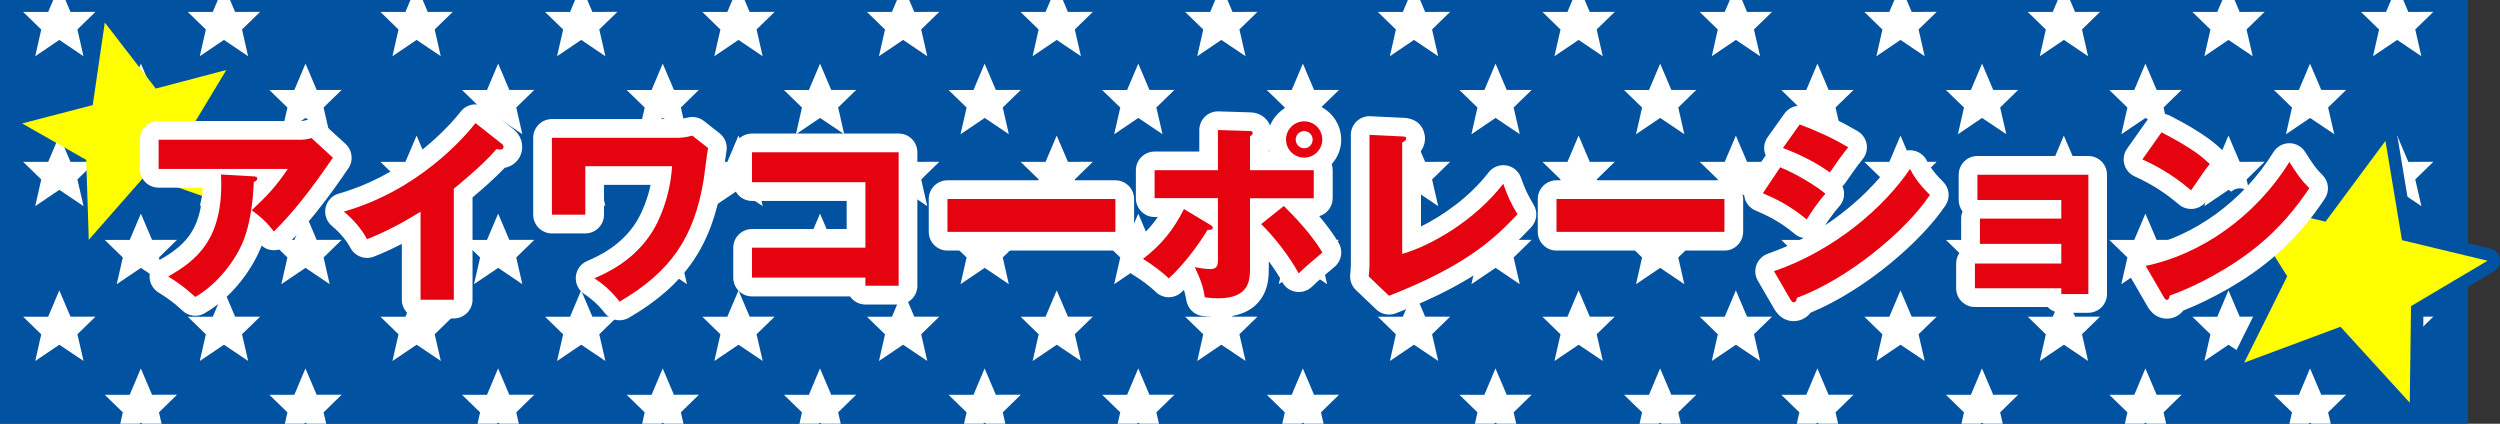 <?xml version="1.0" encoding="utf-8"?>
<!-- Generator: Adobe Illustrator 25.2.3, SVG Export Plug-In . SVG Version: 6.00 Build 0)  -->
<svg version="1.1" id="レイヤー_1" xmlns="http://www.w3.org/2000/svg" xmlns:xlink="http://www.w3.org/1999/xlink" x="0px"
	 y="0px" viewBox="0 0 354 60" style="enable-background:new 0 0 354 60;" xml:space="preserve">
<rect x="0" y="0" width="354" height="60" fill="#333333" stroke="none"/>
<style type="text/css">
	.st0{fill:none;}
	.st1{fill:#0153A1;}
	.st2{fill:#FFFFFF;}
	.st3{fill:#FFFF00;}
	.st4{fill:#E50310;}
</style>
<rect x="0.11" class="st0" width="353.89" height="60"/>
<rect class="st1" width="349.45" height="60"/>
<g>
	<g>
		<polygon class="st2" points="10.96,4.17 11.82,7.96 8.4,5.65 4.99,7.96 5.84,4.18 3.28,1.69 6.82,1.69 7.54,0 9.27,0 9.98,1.69 
			13.52,1.68 		"/>
		<polygon class="st2" points="8.4,19.2 9.98,22.92 13.52,22.91 10.96,25.41 11.83,29.19 8.4,26.88 4.99,29.19 5.84,25.41 
			3.28,22.92 6.82,22.92 		"/>
		<polygon class="st2" points="8.4,41.12 9.98,44.84 13.52,44.84 10.96,47.33 11.83,51.11 8.4,48.81 4.99,51.12 5.84,47.34 
			3.28,44.85 6.82,44.85 		"/>
	</g>
	<g>
		<polygon class="st2" points="19.95,9.01 21.53,12.73 25.07,12.73 22.51,15.22 23.38,19 19.95,16.7 16.53,19.01 17.39,15.23 
			14.83,12.74 18.37,12.74 		"/>
		<polygon class="st2" points="19.95,30.25 21.53,33.97 25.07,33.96 22.51,36.46 23.38,40.24 19.95,37.93 16.53,40.24 17.39,36.46 
			14.83,33.97 18.37,33.97 		"/>
		<polygon class="st2" points="22.51,58.39 22.88,60 20.16,60 19.95,59.86 19.74,60 17.03,60 17.39,58.39 14.83,55.9 18.37,55.9 
			19.94,52.17 21.53,55.9 25.07,55.89 		"/>
	</g>
</g>
<g>
	<polygon class="st2" points="342,4.17 342.86,7.96 339.44,5.65 336.02,7.96 336.88,4.18 334.32,1.69 337.86,1.69 338.58,0 340.3,0 
		341.02,1.69 344.56,1.68 	"/>
	<polygon class="st2" points="339.44,19.2 341.02,22.92 344.56,22.91 342,25.41 342.87,29.19 339.44,26.88 336.02,29.19 
		336.88,25.41 334.32,22.92 337.86,22.92 	"/>
	<polygon class="st2" points="339.44,41.12 341.02,44.84 344.56,44.84 342,47.33 342.87,51.11 339.44,48.81 336.02,51.12 
		336.88,47.34 334.32,44.85 337.86,44.85 	"/>
</g>
<g>
	<g>
		<polygon class="st2" points="34.27,4.17 35.13,7.96 31.71,5.65 28.29,7.96 29.15,4.18 26.59,1.69 30.13,1.69 30.84,0 32.57,0 
			33.29,1.69 36.83,1.68 		"/>
		<polygon class="st2" points="31.71,19.2 33.29,22.92 36.83,22.91 34.27,25.41 35.14,29.19 31.71,26.88 28.29,29.19 29.15,25.41 
			26.59,22.92 30.13,22.92 		"/>
		<polygon class="st2" points="31.71,41.12 33.29,44.84 36.83,44.84 34.27,47.33 35.14,51.11 31.71,48.81 28.29,51.12 29.15,47.34 
			26.59,44.85 30.13,44.85 		"/>
	</g>
	<g>
		<polygon class="st2" points="43.26,9.01 44.84,12.73 48.38,12.73 45.82,15.22 46.68,19 43.26,16.7 39.84,19.01 40.7,15.23 
			38.14,12.74 41.68,12.74 		"/>
		<polygon class="st2" points="43.26,30.25 44.84,33.97 48.38,33.96 45.82,36.46 46.68,40.24 43.26,37.93 39.84,40.24 40.7,36.46 
			38.14,33.97 41.68,33.97 		"/>
		<polygon class="st2" points="45.82,58.39 46.19,60 43.47,60 43.26,59.86 43.05,60 40.34,60 40.7,58.39 38.14,55.9 41.68,55.9 
			43.25,52.17 44.84,55.9 48.38,55.89 		"/>
	</g>
</g>
<g>
	<g>
		<g>
			<polygon class="st2" points="294.81,4.17 295.67,7.96 292.25,5.65 288.83,7.96 289.69,4.18 287.13,1.69 290.67,1.69 291.38,0 
				293.11,0 293.83,1.69 297.36,1.68 			"/>
			<polygon class="st2" points="292.24,19.2 293.83,22.92 297.36,22.91 294.81,25.41 295.67,29.19 292.25,26.88 288.83,29.19 
				289.69,25.41 287.13,22.92 290.67,22.92 			"/>
			<polygon class="st2" points="292.24,41.12 293.83,44.84 297.36,44.84 294.81,47.33 295.67,51.11 292.25,48.81 288.83,51.12 
				289.69,47.34 287.13,44.85 290.67,44.85 			"/>
		</g>
		<g>
			<polygon class="st2" points="303.79,9.01 305.38,12.73 308.91,12.73 306.36,15.22 307.22,19 303.8,16.7 300.38,19.01 
				301.24,15.23 298.68,12.74 302.21,12.74 			"/>
			<polygon class="st2" points="303.79,30.25 305.38,33.97 308.91,33.96 306.36,36.46 307.22,40.24 303.8,37.93 300.38,40.24 
				301.24,36.46 298.68,33.97 302.21,33.97 			"/>
			<polygon class="st2" points="306.36,58.39 306.73,60 304.01,60 303.8,59.86 303.59,60 300.88,60 301.24,58.39 298.68,55.9 
				302.22,55.9 303.79,52.17 305.38,55.9 308.92,55.89 			"/>
		</g>
	</g>
	<g>
		<g>
			<polygon class="st2" points="318.11,4.17 318.98,7.96 315.55,5.65 312.14,7.96 313,4.18 310.44,1.69 313.97,1.69 314.69,0 
				316.42,0 317.13,1.69 320.67,1.68 			"/>
			<polygon class="st2" points="315.55,19.2 317.14,22.92 320.67,22.91 318.12,25.41 318.98,29.19 315.56,26.88 312.14,29.19 
				313,25.41 310.44,22.92 313.97,22.92 			"/>
			<polygon class="st2" points="315.55,41.12 317.14,44.84 320.67,44.84 318.12,47.33 318.98,51.11 315.56,48.81 312.14,51.12 
				313,47.34 310.44,44.85 313.97,44.85 			"/>
		</g>
		<g>
			<polygon class="st2" points="327.1,9.01 328.69,12.73 332.22,12.73 329.66,15.22 330.53,19 327.11,16.7 323.69,19.01 
				324.55,15.23 321.99,12.74 325.52,12.74 			"/>
			<polygon class="st2" points="327.1,30.25 328.69,33.97 332.22,33.96 329.66,36.46 330.53,40.24 327.11,37.93 323.69,40.24 
				324.55,36.46 321.99,33.97 325.52,33.97 			"/>
			<polygon class="st2" points="329.66,58.39 330.04,60 327.32,60 327.11,59.86 326.89,60 324.18,60 324.55,58.39 321.99,55.9 
				325.53,55.9 327.1,52.17 328.69,55.9 332.22,55.89 			"/>
		</g>
	</g>
</g>
<g>
	<g>
		<g>
			<polygon class="st2" points="61.55,4.17 62.41,7.96 58.99,5.65 55.57,7.96 56.43,4.18 53.87,1.69 57.41,1.69 58.12,0 59.85,0 
				60.57,1.69 64.11,1.68 			"/>
			<polygon class="st2" points="58.99,19.2 60.57,22.92 64.11,22.91 61.55,25.41 62.42,29.19 58.99,26.88 55.57,29.19 56.43,25.41 
				53.87,22.92 57.41,22.92 			"/>
			<polygon class="st2" points="58.99,41.12 60.57,44.84 64.11,44.84 61.55,47.33 62.42,51.11 58.99,48.81 55.57,51.12 56.43,47.34 
				53.87,44.85 57.41,44.85 			"/>
		</g>
		<g>
			<polygon class="st2" points="70.54,9.01 72.12,12.73 75.66,12.73 73.1,15.22 73.96,19 70.54,16.7 67.12,19.01 67.98,15.23 
				65.42,12.74 68.96,12.74 			"/>
			<polygon class="st2" points="70.54,30.25 72.12,33.97 75.66,33.96 73.1,36.46 73.96,40.24 70.54,37.93 67.12,40.24 67.98,36.46 
				65.42,33.97 68.96,33.97 			"/>
			<polygon class="st2" points="73.1,58.39 73.47,60 70.75,60 70.54,59.86 70.33,60 67.62,60 67.98,58.39 65.42,55.9 68.96,55.9 
				70.53,52.17 72.12,55.9 75.66,55.89 			"/>
		</g>
	</g>
	<g>
		<g>
			<polygon class="st2" points="84.86,4.17 85.72,7.96 82.3,5.65 78.88,7.96 79.74,4.18 77.18,1.69 80.72,1.69 81.43,0 83.16,0 
				83.88,1.69 87.42,1.68 			"/>
			<polygon class="st2" points="82.29,19.2 83.88,22.92 87.42,22.91 84.86,25.41 85.72,29.19 82.3,26.88 78.88,29.19 79.74,25.41 
				77.18,22.92 80.72,22.92 			"/>
			<polygon class="st2" points="82.29,41.12 83.88,44.84 87.42,44.84 84.86,47.33 85.72,51.11 82.3,48.81 78.88,51.12 79.74,47.34 
				77.18,44.85 80.72,44.85 			"/>
		</g>
		<g>
			<polygon class="st2" points="93.84,9.01 95.43,12.73 98.96,12.73 96.41,15.22 97.27,19 93.85,16.7 90.43,19.01 91.29,15.23 
				88.73,12.74 92.27,12.74 			"/>
			<polygon class="st2" points="93.84,30.25 95.43,33.97 98.96,33.96 96.41,36.46 97.27,40.24 93.85,37.93 90.43,40.24 91.29,36.46 
				88.73,33.97 92.27,33.97 			"/>
			<polygon class="st2" points="96.41,58.39 96.78,60 94.06,60 93.85,59.86 93.64,60 90.93,60 91.29,58.39 88.73,55.9 92.27,55.9 
				93.84,52.17 95.43,55.9 98.97,55.89 			"/>
		</g>
	</g>
</g>
<g>
	<g>
		<g>
			<polygon class="st2" points="107.13,4.17 107.99,7.96 104.57,5.65 101.15,7.96 102.01,4.18 99.45,1.69 102.99,1.69 103.71,0 
				105.43,0 106.15,1.69 109.69,1.68 			"/>
			<polygon class="st2" points="104.57,19.2 106.15,22.92 109.69,22.91 107.13,25.41 108,29.19 104.57,26.88 101.15,29.19 
				102.01,25.41 99.45,22.92 102.99,22.92 			"/>
			<polygon class="st2" points="104.57,41.12 106.15,44.84 109.69,44.84 107.13,47.33 108,51.11 104.57,48.81 101.15,51.12 
				102.01,47.34 99.45,44.85 102.99,44.85 			"/>
		</g>
		<g>
			<polygon class="st2" points="116.12,9.01 117.7,12.73 121.24,12.73 118.68,15.22 119.54,19 116.12,16.7 112.7,19.01 
				113.56,15.23 111,12.74 114.54,12.74 			"/>
			<polygon class="st2" points="116.12,30.25 117.7,33.97 121.24,33.96 118.68,36.46 119.54,40.24 116.12,37.93 112.7,40.24 
				113.56,36.46 111,33.97 114.54,33.97 			"/>
			<polygon class="st2" points="118.68,58.39 119.05,60 116.33,60 116.12,59.86 115.91,60 113.2,60 113.56,58.39 111,55.9 
				114.54,55.9 116.11,52.17 117.7,55.9 121.24,55.89 			"/>
		</g>
	</g>
	<g>
		<g>
			<polygon class="st2" points="130.44,4.17 131.3,7.96 127.88,5.65 124.46,7.96 125.32,4.18 122.76,1.69 126.3,1.69 127.01,0 
				128.74,0 129.46,1.69 133,1.68 			"/>
			<polygon class="st2" points="127.88,19.2 129.46,22.92 133,22.91 130.44,25.41 131.3,29.19 127.88,26.88 124.46,29.19 
				125.32,25.41 122.76,22.92 126.3,22.92 			"/>
			<polygon class="st2" points="127.88,41.12 129.46,44.84 133,44.84 130.44,47.33 131.3,51.11 127.88,48.81 124.46,51.12 
				125.32,47.34 122.76,44.85 126.3,44.85 			"/>
		</g>
		<g>
			<polygon class="st2" points="139.42,9.01 141.01,12.73 144.55,12.73 141.99,15.22 142.85,19 139.43,16.7 136.01,19.01 
				136.87,15.23 134.31,12.74 137.85,12.74 			"/>
			<polygon class="st2" points="139.42,30.25 141.01,33.97 144.55,33.96 141.99,36.46 142.85,40.24 139.43,37.93 136.01,40.24 
				136.87,36.46 134.31,33.97 137.85,33.97 			"/>
			<polygon class="st2" points="141.99,58.39 142.36,60 139.64,60 139.43,59.86 139.22,60 136.51,60 136.87,58.39 134.31,55.9 
				137.85,55.9 139.42,52.17 141.01,55.9 144.55,55.89 			"/>
		</g>
	</g>
</g>
<g>
	<g>
		<g>
			<g>
				<polygon class="st2" points="152.19,4.17 153.06,7.96 149.63,5.65 146.22,7.96 147.07,4.18 144.51,1.69 148.05,1.69 148.77,0 
					150.5,0 151.21,1.69 154.75,1.68 				"/>
				<polygon class="st2" points="149.63,19.2 151.22,22.92 154.75,22.91 152.19,25.41 153.06,29.19 149.64,26.88 146.22,29.19 
					147.08,25.41 144.52,22.92 148.05,22.92 				"/>
				<polygon class="st2" points="149.63,41.12 151.22,44.84 154.75,44.84 152.19,47.33 153.06,51.11 149.64,48.81 146.22,51.12 
					147.08,47.34 144.52,44.85 148.05,44.85 				"/>
			</g>
			<g>
				<polygon class="st2" points="161.18,9.01 162.76,12.73 166.3,12.73 163.74,15.22 164.61,19 161.18,16.7 157.77,19.01 
					158.63,15.23 156.06,12.74 159.6,12.74 				"/>
				<polygon class="st2" points="161.18,30.25 162.76,33.97 166.3,33.96 163.74,36.46 164.61,40.24 161.18,37.93 157.77,40.24 
					158.63,36.46 156.06,33.97 159.6,33.97 				"/>
				<polygon class="st2" points="163.74,58.39 164.11,60 161.4,60 161.18,59.86 160.97,60 158.26,60 158.63,58.39 156.07,55.9 
					159.6,55.9 161.18,52.17 162.76,55.9 166.3,55.89 				"/>
			</g>
		</g>
		<g>
			<g>
				<polygon class="st2" points="175.5,4.17 176.37,7.96 172.94,5.65 169.53,7.96 170.38,4.18 167.82,1.69 171.36,1.69 172.08,0 
					173.81,0 174.52,1.69 178.06,1.68 				"/>
				<polygon class="st2" points="172.94,19.2 174.52,22.92 178.06,22.91 175.5,25.41 176.37,29.19 172.94,26.88 169.53,29.19 
					170.38,25.41 167.82,22.92 171.36,22.92 				"/>
				<polygon class="st2" points="172.94,41.12 174.52,44.84 178.06,44.84 175.5,47.33 176.37,51.11 172.94,48.81 169.53,51.12 
					170.38,47.34 167.82,44.85 171.36,44.85 				"/>
			</g>
			<g>
				<polygon class="st2" points="184.49,9.01 186.07,12.73 189.61,12.73 187.05,15.22 187.92,19 184.49,16.7 181.07,19.01 
					181.93,15.23 179.37,12.74 182.91,12.74 				"/>
				<polygon class="st2" points="184.49,30.25 186.07,33.97 189.61,33.96 187.05,36.46 187.92,40.24 184.49,37.93 181.07,40.24 
					181.93,36.46 179.37,33.97 182.91,33.97 				"/>
				<polygon class="st2" points="187.05,58.39 187.42,60 184.7,60 184.49,59.86 184.28,60 181.57,60 181.93,58.39 179.37,55.9 
					182.91,55.9 184.48,52.17 186.07,55.9 189.61,55.89 				"/>
			</g>
		</g>
	</g>
	<g>
		<g>
			<g>
				<polygon class="st2" points="202.78,4.17 203.64,7.96 200.22,5.65 196.81,7.96 197.66,4.18 195.1,1.69 198.64,1.69 199.36,0 
					201.09,0 201.8,1.69 205.34,1.68 				"/>
				<polygon class="st2" points="200.22,19.2 201.8,22.92 205.34,22.91 202.78,25.41 203.65,29.19 200.22,26.88 196.81,29.19 
					197.66,25.41 195.1,22.92 198.64,22.92 				"/>
				<polygon class="st2" points="200.22,41.12 201.8,44.84 205.34,44.84 202.78,47.33 203.65,51.11 200.22,48.81 196.81,51.12 
					197.66,47.34 195.1,44.85 198.64,44.85 				"/>
			</g>
			<g>
				<polygon class="st2" points="211.77,9.01 213.35,12.73 216.89,12.73 214.33,15.22 215.2,19 211.77,16.7 208.35,19.01 
					209.21,15.23 206.65,12.74 210.19,12.74 				"/>
				<polygon class="st2" points="211.77,30.25 213.35,33.97 216.89,33.96 214.33,36.46 215.2,40.24 211.77,37.93 208.35,40.24 
					209.21,36.46 206.65,33.97 210.19,33.97 				"/>
				<polygon class="st2" points="214.33,58.39 214.7,60 211.98,60 211.77,59.86 211.56,60 208.85,60 209.21,58.39 206.65,55.9 
					210.19,55.9 211.76,52.17 213.35,55.9 216.89,55.89 				"/>
			</g>
		</g>
		<g>
			<g>
				<polygon class="st2" points="226.09,4.17 226.95,7.96 223.53,5.65 220.11,7.96 220.97,4.18 218.41,1.69 221.95,1.69 222.66,0 
					224.39,0 225.11,1.69 228.65,1.68 				"/>
				<polygon class="st2" points="223.53,19.2 225.11,22.92 228.65,22.91 226.09,25.41 226.96,29.19 223.53,26.88 220.11,29.19 
					220.97,25.41 218.41,22.92 221.95,22.92 				"/>
				<polygon class="st2" points="223.53,41.12 225.11,44.84 228.65,44.84 226.09,47.33 226.96,51.11 223.53,48.81 220.11,51.12 
					220.97,47.34 218.41,44.85 221.95,44.85 				"/>
			</g>
			<g>
				<polygon class="st2" points="235.08,9.01 236.66,12.73 240.2,12.73 237.64,15.22 238.5,19 235.08,16.7 231.66,19.01 
					232.52,15.23 229.96,12.74 233.5,12.74 				"/>
				<polygon class="st2" points="235.08,30.25 236.66,33.97 240.2,33.96 237.64,36.46 238.5,40.24 235.08,37.93 231.66,40.24 
					232.52,36.46 229.96,33.97 233.5,33.97 				"/>
				<polygon class="st2" points="237.64,58.39 238.01,60 235.29,60 235.08,59.86 234.87,60 232.16,60 232.52,58.39 229.96,55.9 
					233.5,55.9 235.07,52.17 236.66,55.9 240.2,55.89 				"/>
			</g>
		</g>
	</g>
	<g>
		<g>
			<g>
				<polygon class="st2" points="248.36,4.17 249.23,7.96 245.8,5.65 242.39,7.96 243.24,4.18 240.68,1.69 244.22,1.69 244.94,0 
					246.67,0 247.38,1.69 250.92,1.68 				"/>
				<polygon class="st2" points="245.8,19.2 247.38,22.92 250.92,22.91 248.36,25.41 249.23,29.19 245.8,26.88 242.39,29.19 
					243.25,25.41 240.68,22.92 244.22,22.92 				"/>
				<polygon class="st2" points="245.8,41.12 247.38,44.84 250.92,44.84 248.36,47.33 249.23,51.11 245.8,48.81 242.39,51.12 
					243.25,47.34 240.68,44.85 244.22,44.85 				"/>
			</g>
			<g>
				<polygon class="st2" points="257.35,9.01 258.93,12.73 262.47,12.73 259.91,15.22 260.78,19 257.35,16.7 253.93,19.01 
					254.79,15.23 252.23,12.74 255.77,12.74 				"/>
				<polygon class="st2" points="257.35,30.25 258.93,33.97 262.47,33.96 259.91,36.46 260.78,40.24 257.35,37.93 253.93,40.24 
					254.79,36.46 252.23,33.97 255.77,33.97 				"/>
				<polygon class="st2" points="259.91,58.39 260.28,60 257.56,60 257.35,59.86 257.14,60 254.43,60 254.79,58.39 252.23,55.9 
					255.77,55.9 257.34,52.17 258.93,55.9 262.47,55.89 				"/>
			</g>
		</g>
		<g>
			<g>
				<polygon class="st2" points="271.67,4.17 272.53,7.96 269.11,5.65 265.7,7.96 266.55,4.18 263.99,1.69 267.53,1.69 268.25,0 
					269.98,0 270.69,1.69 274.23,1.68 				"/>
				<polygon class="st2" points="269.11,19.2 270.69,22.92 274.23,22.91 271.67,25.41 272.54,29.19 269.11,26.88 265.69,29.19 
					266.55,25.41 263.99,22.92 267.53,22.92 				"/>
				<polygon class="st2" points="269.11,41.12 270.69,44.84 274.23,44.84 271.67,47.33 272.54,51.11 269.11,48.81 265.69,51.12 
					266.55,47.34 263.99,44.85 267.53,44.85 				"/>
			</g>
			<g>
				<polygon class="st2" points="280.66,9.01 282.24,12.73 285.78,12.73 283.22,15.22 284.09,19 280.66,16.7 277.24,19.01 
					278.1,15.23 275.54,12.74 279.08,12.74 				"/>
				<polygon class="st2" points="280.66,30.25 282.24,33.97 285.78,33.96 283.22,36.46 284.09,40.24 280.66,37.93 277.24,40.24 
					278.1,36.46 275.54,33.97 279.08,33.97 				"/>
				<polygon class="st2" points="283.22,58.39 283.59,60 280.87,60 280.66,59.86 280.45,60 277.74,60 278.1,58.39 275.54,55.9 
					279.08,55.9 280.65,52.17 282.24,55.9 285.78,55.89 				"/>
			</g>
		</g>
	</g>
</g>
<g>
	<path class="st3" d="M341.22,57.9c-0.24,0-0.48-0.1-0.65-0.29l-9.41-10.31l-13.08,4.87c-0.1,0.04-0.2,0.06-0.31,0.06
		c-0.25,0-0.49-0.1-0.66-0.29c-0.24-0.27-0.3-0.66-0.13-0.98l5.86-11.79l-6.44-10.25c-0.19-0.3-0.18-0.69,0.03-0.98
		c0.17-0.23,0.44-0.37,0.72-0.37c0.07,0,0.14,0.01,0.21,0.02l11.55,2.81l8.15-10.97c0.17-0.23,0.43-0.36,0.71-0.36
		c0.07,0,0.14,0.01,0.21,0.02c0.34,0.08,0.61,0.36,0.66,0.71l2.24,13.49l11.55,2.78c0.35,0.08,0.61,0.37,0.67,0.73
		c0.05,0.35-0.11,0.71-0.42,0.89l-10.41,6.17l-0.17,13.18c0,0.36-0.23,0.68-0.57,0.81C341.43,57.88,341.33,57.9,341.22,57.9z"/>
	<path class="st1" d="M337.78,19.95l2.34,14.06l12.12,2.91l-10.84,6.43l-0.18,13.67l-9.81-10.75l-13.63,5.08l6.09-12.23l-6.7-10.67
		l12.12,2.94L337.78,19.95 M337.78,18.18c-0.55,0-1.08,0.26-1.42,0.71l-7.8,10.5l-10.98-2.67c-0.14-0.03-0.28-0.05-0.42-0.05
		c-0.56,0-1.1,0.27-1.43,0.73c-0.42,0.58-0.44,1.36-0.06,1.97l6.17,9.83l-5.64,11.35c-0.32,0.65-0.22,1.43,0.27,1.97
		c0.34,0.38,0.82,0.58,1.31,0.58c0.21,0,0.41-0.04,0.62-0.11l12.52-4.66l9.01,9.87c0.34,0.37,0.82,0.58,1.3,0.58
		c0.21,0,0.42-0.04,0.63-0.12c0.68-0.26,1.13-0.9,1.14-1.63l0.16-12.68l9.99-5.92c0.62-0.37,0.95-1.07,0.84-1.78
		c-0.11-0.71-0.63-1.28-1.33-1.45l-10.98-2.64l-2.15-12.91c-0.12-0.7-0.64-1.26-1.33-1.43C338.05,18.2,337.92,18.18,337.78,18.18
		L337.78,18.18z"/>
</g>
<polygon class="st3" points="14.84,3.19 22.06,12.54 32.05,9.91 26.66,18.85 31.9,28.9 20.52,24.9 12.57,33.96 12.21,22.64 
	3.13,17.48 13.13,14.88 "/>
<g>
	<g>
		<g>
			<path class="st4" d="M27.65,43.38c-0.32,0-0.65-0.12-0.9-0.35c-1.26-1.15-2.07-1.77-3.64-2.75c-0.39-0.25-0.63-0.68-0.62-1.15
				c0.01-0.47,0.26-0.89,0.67-1.12c3.77-2.15,7.12-4.76,6.83-12.77h-7.54c-0.73,0-1.32-0.59-1.32-1.32v-4.13
				c0-0.73,0.59-1.32,1.32-1.32h20.11c0.42,0,0.78-0.05,1.07-0.16c0.15-0.06,0.31-0.08,0.46-0.08c0.33,0,0.65,0.12,0.9,0.35
				l3.04,2.79c0.49,0.45,0.57,1.2,0.18,1.74c-0.13,0.19-0.98,1.41-0.98,1.41c-3.7,5.32-6.08,7.75-7.5,9.2
				c-0.25,0.25-0.59,0.4-0.94,0.4c-0.02,0-0.05,0-0.07,0c-0.38-0.02-0.73-0.21-0.97-0.51c-0.45-0.58-0.85-1.04-1.29-1.46
				c-0.2,0.85-0.44,1.62-0.7,2.3c-1.04,2.67-3.61,6.57-7.44,8.77C28.1,43.32,27.88,43.38,27.65,43.38z M37.76,25.31
				c0,0.14-0.02,0.31-0.08,0.5c0.16-0.19,0.32-0.38,0.48-0.58h-0.4C37.76,25.26,37.76,25.28,37.76,25.31z"/>
			<path class="st2" d="M44.1,19.54l3.04,2.79c-0.27,0.38-0.36,0.52-0.99,1.42c-3.61,5.2-5.94,7.58-7.36,9.03
				c-0.99-1.26-1.81-2.05-3.15-3.01c2.27-2.11,3.47-3.42,5.12-5.85h-18.3v-4.13h20.11C42.76,19.78,43.44,19.78,44.1,19.54
				 M31.29,24.71l4.65,0.27c0.19,0,0.49,0.03,0.49,0.33c0,0.27-0.36,0.41-0.49,0.46c-0.11,3.01-0.6,6.07-1.42,8.18
				c-1.09,2.82-3.67,6.26-6.87,8.1c-1.34-1.23-2.22-1.89-3.83-2.9C27.65,36.96,31.78,33.98,31.29,24.71 M44.1,16.89
				c-0.31,0-0.63,0.06-0.93,0.17c-0.06,0.02-0.25,0.08-0.6,0.08H22.45c-1.46,0-2.65,1.19-2.65,2.65v4.13c0,1.46,1.19,2.65,2.65,2.65
				h6.23c-0.1,6.28-2.86,8.4-6.17,10.29c-0.81,0.46-1.31,1.31-1.33,2.24c-0.02,0.93,0.45,1.8,1.24,2.3c1.5,0.94,2.24,1.5,3.45,2.61
				c0.5,0.46,1.14,0.7,1.79,0.7c0.45,0,0.9-0.11,1.31-0.35c4.13-2.37,6.9-6.56,8.02-9.44c0.02-0.05,0.04-0.1,0.06-0.14
				c0.44,0.39,1,0.62,1.6,0.65c0.05,0,0.1,0,0.15,0c0.71,0,1.39-0.28,1.89-0.79c1.45-1.48,3.88-3.95,7.65-9.37
				c0.31-0.45,0.49-0.71,0.63-0.91c0.13-0.18,0.21-0.3,0.33-0.48c0.78-1.09,0.62-2.58-0.36-3.49l-3.04-2.79
				C45.39,17.13,44.75,16.89,44.1,16.89L44.1,16.89z"/>
		</g>
		<g>
			<path class="st4" d="M59.56,43.76c-0.73,0-1.32-0.59-1.32-1.32V32.3c-2.12,1.2-3.96,2.09-5.77,2.8
				c-0.16,0.06-0.32,0.09-0.48,0.09c-0.48,0-0.94-0.26-1.17-0.71c-0.64-1.22-1.69-2.47-2.96-3.51c-0.38-0.31-0.55-0.81-0.45-1.29
				s0.46-0.87,0.93-1c10.4-2.95,16.78-10.57,17.95-12.07c0.22-0.28,0.54-0.46,0.88-0.5c0.05-0.01,0.11-0.01,0.16-0.01
				c0.3,0,0.59,0.1,0.82,0.28l3.6,2.85c0.75,0.53,0.87,1.22,0.87,1.59c0,0.94-0.77,1.68-1.76,1.68c-0.01,0-0.01,0-0.02,0
				c-1.59,1.75-3.94,3.75-5.25,4.83v15.1c0,0.73-0.59,1.32-1.32,1.32H59.56z"/>
			<path class="st2" d="M67.33,17.43l3.64,2.87c0.16,0.11,0.33,0.27,0.33,0.52c0,0.25-0.22,0.36-0.44,0.36c-0.14,0-0.25,0-0.55-0.08
				c-1.94,2.33-5.88,5.47-6.05,5.61v15.73h-4.71V29.99c-2.44,1.48-4.93,2.85-7.58,3.88c-0.79-1.5-2.02-2.87-3.28-3.91
				C59.13,27,65.67,19.56,67.33,17.43 M67.33,14.78c-0.1,0-0.21,0.01-0.32,0.02c-0.7,0.08-1.34,0.44-1.77,1
				c-1.13,1.44-7.26,8.78-17.27,11.61c-0.95,0.27-1.67,1.04-1.87,2c-0.2,0.96,0.15,1.96,0.9,2.59c1.13,0.93,2.06,2.04,2.63,3.11
				c0.47,0.89,1.39,1.41,2.34,1.41c0.32,0,0.65-0.06,0.96-0.18c1.29-0.5,2.58-1.09,3.97-1.81v7.91c0,1.46,1.19,2.65,2.65,2.65h4.71
				c1.46,0,2.65-1.19,2.65-2.65V27.95c1.36-1.14,3.16-2.71,4.56-4.19c1.43-0.27,2.47-1.47,2.47-2.95c0-1.05-0.51-2-1.39-2.64
				l-3.58-2.83C68.51,14.98,67.93,14.78,67.33,14.78L67.33,14.78z"/>
		</g>
		<g>
			<path class="st4" d="M87.73,44.03c-0.4,0-0.78-0.18-1.04-0.51c-1.13-1.43-2.08-2.23-3.27-3.04c-0.4-0.27-0.61-0.74-0.57-1.22
				c0.05-0.48,0.35-0.9,0.79-1.09c1.56-0.68,5.23-2.26,7.61-6.1c0.34-0.54,1.91-3.21,2.45-7.23h-9.5v5.54
				c0,0.73-0.59,1.32-1.32,1.32h-4.73c-0.73,0-1.32-0.59-1.32-1.32V19.51c0-0.73,0.59-1.32,1.32-1.32H96.1
				c0.51,0,1.19-0.16,1.59-0.26c0.1-0.02,0.21-0.04,0.33-0.04c0.3,0,0.61,0.09,0.84,0.28l2.22,1.75c0.39,0.31,0.57,0.8,0.48,1.29
				c-0.07,0.37-0.24,1.64-0.37,2.66c-0.11,0.82-0.2,1.56-0.25,1.85c-1.41,8.51-5.04,13.77-12.54,18.13
				C88.18,43.97,87.95,44.03,87.73,44.03z"/>
			<path class="st2" d="M98.04,19.21l2.22,1.75c-0.14,0.71-0.52,3.88-0.63,4.54c-1.34,8.1-4.62,12.97-11.9,17.21
				c-1.2-1.53-2.24-2.41-3.56-3.31c1.83-0.79,5.66-2.52,8.21-6.62c0.88-1.4,2.49-4.73,2.79-9.25H82.88v6.87h-4.73V19.51H96.1
				C96.78,19.51,97.58,19.32,98.04,19.21 M98.04,16.56c-0.2,0-0.41,0.02-0.61,0.07c0,0-0.04,0.01-0.04,0.01
				c-0.33,0.08-0.94,0.22-1.29,0.22H78.15c-1.46,0-2.65,1.19-2.65,2.65V30.4c0,1.46,1.19,2.65,2.65,2.65h4.73
				c1.46,0,2.65-1.19,2.65-2.65v-4.22h6.6c-0.63,2.89-1.73,4.77-1.99,5.19c-2.17,3.5-5.57,4.97-7.02,5.6
				c-0.88,0.38-1.49,1.21-1.58,2.17c-0.09,0.96,0.34,1.89,1.13,2.44c1.11,0.76,1.95,1.46,2.98,2.76c0.52,0.66,1.29,1.01,2.08,1.01
				c0.45,0,0.91-0.12,1.33-0.36c7.88-4.59,11.7-10.11,13.18-19.06c0.05-0.31,0.13-0.92,0.26-1.89c0.12-0.89,0.29-2.25,0.36-2.58
				c0.19-0.97-0.18-1.97-0.96-2.58l-2.22-1.75C99.21,16.76,98.63,16.56,98.04,16.56L98.04,16.56z"/>
		</g>
		<g>
			<path class="st4" d="M122.55,41.79c-0.67,0-1.23-0.5-1.31-1.15h-14.75c-0.73,0-1.32-0.59-1.32-1.32v-4.24
				c0-0.73,0.59-1.32,1.32-1.32h14.74v-6.63h-14.74c-0.73,0-1.32-0.59-1.32-1.32v-4.24c0-0.73,0.59-1.32,1.32-1.32h20.77
				c0.73,0,1.32,0.59,1.32,1.32v18.9c0,0.73-0.59,1.32-1.32,1.32H122.55z"/>
			<path class="st2" d="M127.25,21.56v18.9h-4.71v-1.15h-16.06v-4.24h16.06V25.8h-16.06v-4.24H127.25 M127.25,18.91h-20.77
				c-1.46,0-2.65,1.19-2.65,2.65v4.24c0,1.46,1.19,2.65,2.65,2.65h13.41v3.98h-13.41c-1.46,0-2.65,1.19-2.65,2.65v4.24
				c0,1.46,1.19,2.65,2.65,2.65h13.88c0.48,0.69,1.28,1.15,2.18,1.15h4.71c1.46,0,2.65-1.19,2.65-2.65v-18.9
				C129.9,20.1,128.72,18.91,127.25,18.91L127.25,18.91z"/>
		</g>
		<g>
			<path class="st4" d="M134.17,34.16c-0.73,0-1.32-0.59-1.32-1.32v-4.65c0-0.73,0.59-1.32,1.32-1.32h23.78
				c0.73,0,1.32,0.59,1.32,1.32v4.65c0,0.73-0.59,1.32-1.32,1.32H134.17z"/>
			<path class="st2" d="M157.94,28.18v4.65h-23.78v-4.65H157.94 M157.94,25.53h-23.78c-1.46,0-2.65,1.19-2.65,2.65v4.65
				c0,1.46,1.19,2.65,2.65,2.65h23.78c1.46,0,2.65-1.19,2.65-2.65v-4.65C160.59,26.72,159.4,25.53,157.94,25.53L157.94,25.53z"/>
		</g>
		<g>
			<path class="st4" d="M172.46,43.57c-0.79,0-1.46-0.08-1.96-0.14c-0.59-0.07-1.12-0.53-1.21-1.11c-0.23-1.42-0.5-2.17-1.19-3.65
				c-0.59,0.66-1.19,1.27-1.75,1.76c-0.25,0.22-0.56,0.32-0.87,0.32c-0.34,0-0.68-0.13-0.94-0.39c-0.86-0.86-2.35-1.94-3.39-2.57
				c-0.37-0.23-0.61-0.62-0.64-1.06c-0.02-0.44,0.17-0.86,0.52-1.12c2.31-1.78,3.85-3.6,5.23-6.22h-2.78
				c-0.73,0-1.32-0.59-1.32-1.32V24.1c0-0.73,0.59-1.32,1.32-1.32h7.65v-4.37c0-0.36,0.15-0.7,0.4-0.95
				c0.25-0.24,0.58-0.37,0.92-0.37c0.01,0,4.55,0.14,4.56,0.14c1.1,0,1.69,0.82,1.69,1.62c0,0.46-0.18,0.8-0.38,1.06v2.87h3.89
				c-0.88-0.71-1.45-1.81-1.45-3.03c0-2.15,1.75-3.9,3.9-3.9s3.9,1.75,3.9,3.9c0,1.36-0.71,2.57-1.77,3.26
				c0.34,0.24,0.57,0.64,0.57,1.09v3.97c0,0.73-0.59,1.32-1.32,1.32h-2.15c1.43,1.49,3.27,3.59,4.52,5.69
				c0.33,0.56,0.21,1.28-0.29,1.69c-1.48,1.24-2.1,1.75-3.3,2.9c-0.25,0.24-0.58,0.37-0.91,0.37c-0.07,0-0.14-0.01-0.21-0.02
				c-0.41-0.06-0.76-0.32-0.96-0.68c-1.02-1.9-2.7-4.17-4.41-5.98v4.48C178.33,39.55,178.33,43.57,172.46,43.57z M169.81,36.61
				c0.46,0.08,0.9,0.15,1.33,0.17c0-0.03,0-2.01,0-2.01C170.74,35.37,170.29,35.99,169.81,36.61z M178.33,30.25l1.07-0.86h-1.07
				V30.25z M171.14,30.16V29.4h-1.27L171.14,30.16z"/>
			<path class="st2" d="M184.67,17.18c1.42,0,2.57,1.15,2.57,2.57c0,1.42-1.15,2.57-2.57,2.57s-2.57-1.15-2.57-2.57
				C182.09,18.33,183.27,17.18,184.67,17.18 M184.71,20.99c0.66,0,1.16-0.56,1.16-1.23c0-0.66-0.55-1.2-1.2-1.2s-1.2,0.55-1.2,1.2
				c0,0.68,0.55,1.23,1.2,1.23C184.68,20.99,184.7,20.99,184.71,20.99 M172.46,18.41l4.51,0.14c0.14,0,0.41,0.03,0.41,0.3
				c0,0.22-0.22,0.36-0.38,0.46v4.79h9.03v3.97h-9.03v9.77c0,1.78,0,4.4-4.54,4.4c-0.74,0-1.4-0.08-1.86-0.14
				c-0.27-1.7-0.63-2.6-1.42-4.27c0.74,0.14,1.48,0.27,2.24,0.27c1.04,0,1.04-0.74,1.04-1.42v-8.62h-8.97V24.1h8.97V18.41
				 M181.79,29.17c1.09,1.07,3.83,3.83,5.47,6.59c-1.48,1.23-2.13,1.78-3.37,2.95c-1.37-2.54-3.53-5.23-5.31-6.98L181.79,29.17
				 M167.65,29.6l3.64,2.19c0.3,0.16,0.44,0.27,0.44,0.46c0,0.27-0.34,0.3-0.57,0.3c-0.07,0-0.13,0-0.17,0
				c-1.26,2.13-3.64,5.25-5.5,6.87c-0.99-0.98-2.6-2.13-3.64-2.76C164.45,34.66,166.14,32.59,167.65,29.6 M184.67,14.54
				c-2.18,0-4.05,1.34-4.83,3.24c-0.42-1.1-1.49-1.85-2.81-1.87l-4.49-0.14c-0.03,0-0.05,0-0.08,0c-0.69,0-1.35,0.27-1.84,0.75
				c-0.51,0.5-0.8,1.18-0.8,1.9v3.04h-6.33c-1.46,0-2.65,1.19-2.65,2.65v3.97c0,1.46,1.19,2.65,2.65,2.65h0.45
				c-1.01,1.47-2.17,2.67-3.7,3.84c-0.69,0.53-1.08,1.37-1.03,2.25c0.05,0.87,0.52,1.67,1.27,2.12c0.94,0.57,2.36,1.59,3.14,2.37
				c0.51,0.51,1.19,0.78,1.87,0.78c0.62,0,1.24-0.21,1.73-0.65c0.14-0.12,0.29-0.25,0.43-0.39c0.14,0.45,0.24,0.91,0.34,1.49
				c0.19,1.17,1.13,2.07,2.3,2.21l0.06,0.01c0.5,0.06,1.25,0.15,2.12,0.15c2.94,0,5.02-0.92,6.2-2.75c0.99-1.53,0.99-3.2,0.99-4.31
				V37c0.75,1.01,1.42,2.03,1.92,2.96c0.39,0.73,1.1,1.23,1.92,1.36c0.14,0.02,0.28,0.03,0.42,0.03c0.68,0,1.33-0.26,1.83-0.73
				c1.16-1.11,1.77-1.61,3.22-2.83c1-0.83,1.25-2.27,0.59-3.39c-0.78-1.31-1.76-2.61-2.76-3.79c1.1-0.32,1.91-1.34,1.91-2.54V24.1
				c0-0.3-0.05-0.59-0.14-0.86c0.84-0.93,1.35-2.15,1.35-3.49C189.89,16.88,187.54,14.54,184.67,14.54L184.67,14.54z M179.65,21.46
				v-0.25c0.02,0.08,0.05,0.17,0.08,0.25H179.65L179.65,21.46z"/>
		</g>
		<g>
			<path class="st4" d="M196.69,43.21c-0.33,0-0.66-0.13-0.91-0.37l-2.87-2.74c-0.31-0.29-0.46-0.72-0.4-1.14
				c0.04-0.3,0.1-1.11,0.1-1.46V19.1c0-0.36,0.15-0.71,0.41-0.96c0.25-0.24,0.57-0.37,0.91-0.37c0.02,0,4.69,0.22,4.69,0.22
				c1.67,0.12,1.84,1.16,1.84,1.6c0,0.38-0.12,0.87-0.57,1.29V34.1c3.77-1.48,8.63-4.62,11.94-8.89c0.25-0.33,0.64-0.51,1.05-0.51
				c0.07,0,0.14,0.01,0.21,0.02c0.48,0.08,0.88,0.41,1.04,0.86c0.62,1.74,0.93,2.44,1.92,4.09c0.3,0.51,0.23,1.16-0.18,1.59
				c-2.96,3.1-7.01,7.34-18.67,11.86C197.02,43.18,196.85,43.21,196.69,43.21z"/>
			<path class="st2" d="M193.93,19.1l4.62,0.22c0.36,0.03,0.57,0.03,0.57,0.27c0,0.33-0.38,0.49-0.57,0.57v15.79
				c3.89-1.09,10.21-4.62,14.31-9.93c0.66,1.83,1.01,2.63,2.02,4.32c-2.9,3.04-6.84,7.14-18.2,11.54l-2.87-2.74
				c0.05-0.38,0.11-1.26,0.11-1.64V19.1 M193.93,16.45c-0.68,0-1.33,0.26-1.83,0.73c-0.52,0.5-0.82,1.19-0.82,1.92v18.41
				c0,0.28-0.05,1.03-0.08,1.27c-0.12,0.85,0.18,1.7,0.8,2.29l2.87,2.74c0.5,0.48,1.16,0.73,1.83,0.73c0.32,0,0.65-0.06,0.96-0.18
				c11.94-4.63,16.11-9,19.15-12.18c0.82-0.86,0.97-2.16,0.36-3.18c-0.93-1.57-1.21-2.19-1.81-3.86c-0.33-0.91-1.12-1.57-2.08-1.72
				c-0.14-0.02-0.28-0.03-0.41-0.03c-0.81,0-1.59,0.37-2.09,1.03c-2.74,3.54-6.51,6.13-9.57,7.65V21.37c0.5-0.69,0.57-1.4,0.57-1.78
				c0-0.28-0.08-2.7-2.96-2.91l-0.06,0c-0.03,0-0.05,0-0.08,0l-4.62-0.22C194.01,16.45,193.97,16.45,193.93,16.45L193.93,16.45z"/>
		</g>
		<g>
			<path class="st4" d="M220.4,34.16c-0.73,0-1.32-0.59-1.32-1.32v-4.65c0-0.73,0.59-1.32,1.32-1.32h23.78
				c0.73,0,1.32,0.59,1.32,1.32v4.65c0,0.73-0.59,1.32-1.32,1.32H220.4z"/>
			<path class="st2" d="M244.18,28.18v4.65H220.4v-4.65H244.18 M244.18,25.53H220.4c-1.46,0-2.65,1.19-2.65,2.65v4.65
				c0,1.46,1.19,2.65,2.65,2.65h23.78c1.46,0,2.65-1.19,2.65-2.65v-4.65C246.82,26.72,245.64,25.53,244.18,25.53L244.18,25.53z"/>
		</g>
		<g>
			<path class="st4" d="M253.97,44.14c-0.6,0-1.1-0.32-1.51-0.94l-2.4-4.12c-0.2-0.34-0.23-0.76-0.1-1.13s0.44-0.66,0.81-0.79
				c8.86-3.05,15.55-9.44,18.59-13.98c0.25-0.37,0.66-0.59,1.1-0.59c0.03,0,0.06,0,0.09,0c0.47,0.03,0.89,0.32,1.1,0.75
				c0.34,0.71,1.05,1.85,2.49,3.26c0,0,0.07,0.07,0.07,0.07c0.45,0.45,0.52,1.15,0.16,1.67c-3.35,5-11.24,11.81-18.86,14.84
				C255.21,43.77,254.65,44.14,253.97,44.14z M255.83,32.4c-0.31,0-0.61-0.11-0.86-0.31c-2.11-1.79-4.15-2.78-5.87-3.51
				c-0.36-0.15-0.64-0.46-0.75-0.84c-0.11-0.38-0.05-0.79,0.17-1.11l2.46-3.67c0.25-0.38,0.67-0.59,1.1-0.59
				c0.16,0,0.32,0.03,0.48,0.09c2.25,0.88,5.76,3.01,6.83,4.02c0.53,0.5,0.56,1.33,0.06,1.86c-0.94,1.02-2.16,2.85-2.48,3.41
				c-0.2,0.34-0.53,0.57-0.92,0.64C255.98,32.4,255.9,32.4,255.83,32.4z M259.11,25.73c-0.27,0-0.54-0.08-0.76-0.24
				c-1.84-1.3-3.97-2.4-6.35-3.29c-0.39-0.14-0.68-0.46-0.8-0.85c-0.12-0.39-0.05-0.82,0.19-1.16l2.38-3.34
				c0.25-0.36,0.66-0.56,1.08-0.56c0.16,0,0.32,0.03,0.47,0.09c2.94,1.13,4.73,1.96,7.06,3.32c0.34,0.2,0.58,0.54,0.64,0.93
				c0.06,0.39-0.05,0.79-0.31,1.09c-0.5,0.57-2.11,2.84-2.49,3.42c-0.2,0.3-0.51,0.5-0.86,0.57
				C259.27,25.72,259.19,25.73,259.11,25.73z"/>
			<path class="st2" d="M254.84,17.62c2.79,1.07,4.51,1.86,6.87,3.23c-0.57,0.66-2.22,2.98-2.6,3.56c-2.05-1.45-4.3-2.57-6.65-3.45
				L254.84,17.62 M252.08,23.69c2.11,0.82,5.44,2.85,6.4,3.75c-1.01,1.09-2.27,2.98-2.65,3.64c-2.33-1.97-4.54-3.01-6.21-3.72
				L252.08,23.69 M270.46,23.91c0.9,1.89,2.6,3.47,2.82,3.69c-3.45,5.14-11.55,11.87-18.85,14.58c0,0.16-0.06,0.63-0.47,0.63
				c-0.19,0-0.36-0.27-0.41-0.36l-2.35-4.05C259.79,35.46,266.88,29.27,270.46,23.91 M254.84,14.97c-0.84,0-1.65,0.4-2.16,1.11
				l-2.38,3.34c-0.48,0.67-0.62,1.53-0.38,2.31c0.03,0.1,0.06,0.19,0.1,0.28c-0.05,0.07-0.1,0.13-0.15,0.21l-2.46,3.67
				c-0.44,0.65-0.56,1.47-0.34,2.23c0.22,0.76,0.77,1.37,1.5,1.68c1.71,0.73,3.56,1.63,5.54,3.31c0.37,0.32,0.82,0.52,1.29,0.59
				c-1.59,0.85-3.28,1.6-5.06,2.22c-0.75,0.26-1.34,0.84-1.62,1.58c-0.28,0.74-0.21,1.57,0.19,2.25l2.35,4.05
				c0.03,0.05,0.05,0.09,0.08,0.13c0.87,1.34,2.01,1.54,2.62,1.54c0.99,0,1.86-0.46,2.43-1.2c7.74-3.2,15.68-10.09,19.09-15.18
				c0.7-1.05,0.57-2.45-0.33-3.35l-0.08-0.08c-1.37-1.34-1.98-2.38-2.22-2.88c-0.41-0.86-1.25-1.43-2.2-1.5
				c-0.06,0-0.13-0.01-0.19-0.01c-0.88,0-1.71,0.44-2.2,1.18c-1.91,2.85-5.31,6.46-9.82,9.44c0.51-0.78,1.35-1.96,1.98-2.64
				c0.74-0.8,0.89-1.94,0.47-2.88c0.16-0.14,0.3-0.31,0.42-0.49c0.42-0.63,1.95-2.78,2.39-3.28c0.52-0.6,0.75-1.39,0.62-2.17
				c-0.13-0.78-0.6-1.46-1.28-1.86c-2.4-1.4-4.23-2.26-7.25-3.41C255.48,15.03,255.16,14.97,254.84,14.97L254.84,14.97z"/>
		</g>
		<g>
			<path class="st4" d="M291.87,42.96c-0.55,0-1.03-0.34-1.22-0.82h-11.01c-0.73,0-1.32-0.59-1.32-1.32v-3.5
				c0-0.73,0.59-1.32,1.32-1.32h10.91v-0.14h-10.2c-0.73,0-1.32-0.59-1.32-1.32v-3.58c0-0.65,0.47-1.19,1.09-1.3H280
				c-0.73,0-1.32-0.59-1.32-1.32v-3.58c0-0.73,0.59-1.32,1.32-1.32h15.71c0.73,0,1.32,0.59,1.32,1.32v16.91
				c0,0.73-0.59,1.32-1.32,1.32H291.87z"/>
			<path class="st2" d="M295.71,24.73v16.91h-3.83v-0.82h-12.23v-3.5h12.23v-2.79h-11.52v-3.58h11.52v-2.63H280v-3.58H295.71
				 M295.71,22.09H280c-1.46,0-2.65,1.19-2.65,2.65v3.58c0,0.61,0.21,1.17,0.55,1.62c-0.13,0.31-0.2,0.65-0.2,1.01v3.58
				c0,0.3,0.05,0.58,0.14,0.85c-0.52,0.48-0.85,1.18-0.85,1.94v3.5c0,1.46,1.19,2.65,2.65,2.65h10.31c0.48,0.51,1.16,0.82,1.92,0.82
				h3.83c1.46,0,2.65-1.19,2.65-2.65V24.73C298.35,23.27,297.17,22.09,295.71,22.09L295.71,22.09z"/>
		</g>
		<g>
			<path class="st4" d="M306.84,43.79c-1.02,0-1.46-0.81-1.6-1.08l-2.55-4.4c-0.21-0.37-0.24-0.82-0.06-1.2
				c0.17-0.39,0.52-0.67,0.94-0.76c7.7-1.59,14.99-6.87,19.5-14.12c0.24-0.39,0.66-0.62,1.12-0.62c0,0,0,0,0,0
				c0.45,0,0.88,0.23,1.12,0.62c1.2,1.89,1.58,2.44,2.64,3.49c0.45,0.45,0.52,1.15,0.16,1.68c-1.79,2.65-4.4,6.11-8.81,9.43
				c-2.36,1.79-6.6,4.4-10.98,6.06C308.01,43.43,307.47,43.79,306.84,43.79z M310.26,28.27c-0.31,0-0.62-0.11-0.86-0.32
				c-2.88-2.48-5.48-3.67-6.59-4.18c-0.36-0.16-0.62-0.48-0.73-0.86c-0.1-0.38-0.03-0.79,0.2-1.11l2.71-3.83
				c0.26-0.36,0.66-0.56,1.08-0.56c0.2,0,0.41,0.05,0.6,0.15c4.67,2.39,6.19,3.81,7.09,4.65c0.51,0.48,0.61,1.32,0.17,1.86
				c-0.54,0.65-0.73,0.93-1.99,2.77l-0.59,0.86c-0.21,0.31-0.55,0.51-0.92,0.56C310.37,28.27,310.31,28.27,310.26,28.27z"/>
			<path class="st2" d="M306.07,18.74c4.6,2.35,6.02,3.72,6.84,4.49c-0.66,0.79-0.85,1.09-2.65,3.72c-2.93-2.52-5.53-3.75-6.9-4.38
				L306.07,18.74 M324.18,22.93c1.18,1.86,1.64,2.54,2.82,3.72c-1.59,2.35-4.1,5.8-8.51,9.11c-2.49,1.89-6.87,4.54-11.27,6.1
				c0,0.3-0.14,0.6-0.38,0.6c-0.16,0-0.27-0.08-0.44-0.38l-2.57-4.43C311.62,36.03,319.31,30.75,324.18,22.93 M306.07,16.09
				c-0.84,0-1.65,0.4-2.16,1.12l-2.71,3.83c-0.45,0.64-0.6,1.45-0.4,2.21s0.74,1.39,1.45,1.72c1.15,0.53,3.54,1.63,6.28,3.98
				c0.48,0.42,1.1,0.64,1.73,0.64c0.11,0,0.23-0.01,0.34-0.02c0.75-0.1,1.41-0.51,1.84-1.13l0.59-0.86
				c1.28-1.86,1.44-2.09,1.92-2.67c0.89-1.08,0.79-2.67-0.23-3.62l-0.05-0.04c-0.89-0.83-2.56-2.39-7.39-4.86
				C306.89,16.19,306.48,16.09,306.07,16.09L306.07,16.09z M324.18,20.28C324.18,20.28,324.18,20.28,324.18,20.28
				c-0.92,0-1.77,0.47-2.25,1.25c-4.32,6.95-11.29,12-18.65,13.53c-0.83,0.17-1.53,0.74-1.88,1.51c-0.35,0.78-0.3,1.67,0.13,2.41
				l2.56,4.41c0.84,1.5,2.07,1.73,2.74,1.73c0.95,0,1.78-0.44,2.33-1.15c4.38-1.71,8.56-4.29,10.93-6.09c4.56-3.42,7.26-7,9.1-9.74
				c0.71-1.05,0.57-2.46-0.32-3.35c-0.96-0.96-1.3-1.45-2.45-3.26C325.93,20.75,325.09,20.28,324.18,20.28L324.18,20.28z"/>
		</g>
	</g>
</g>
</svg>

